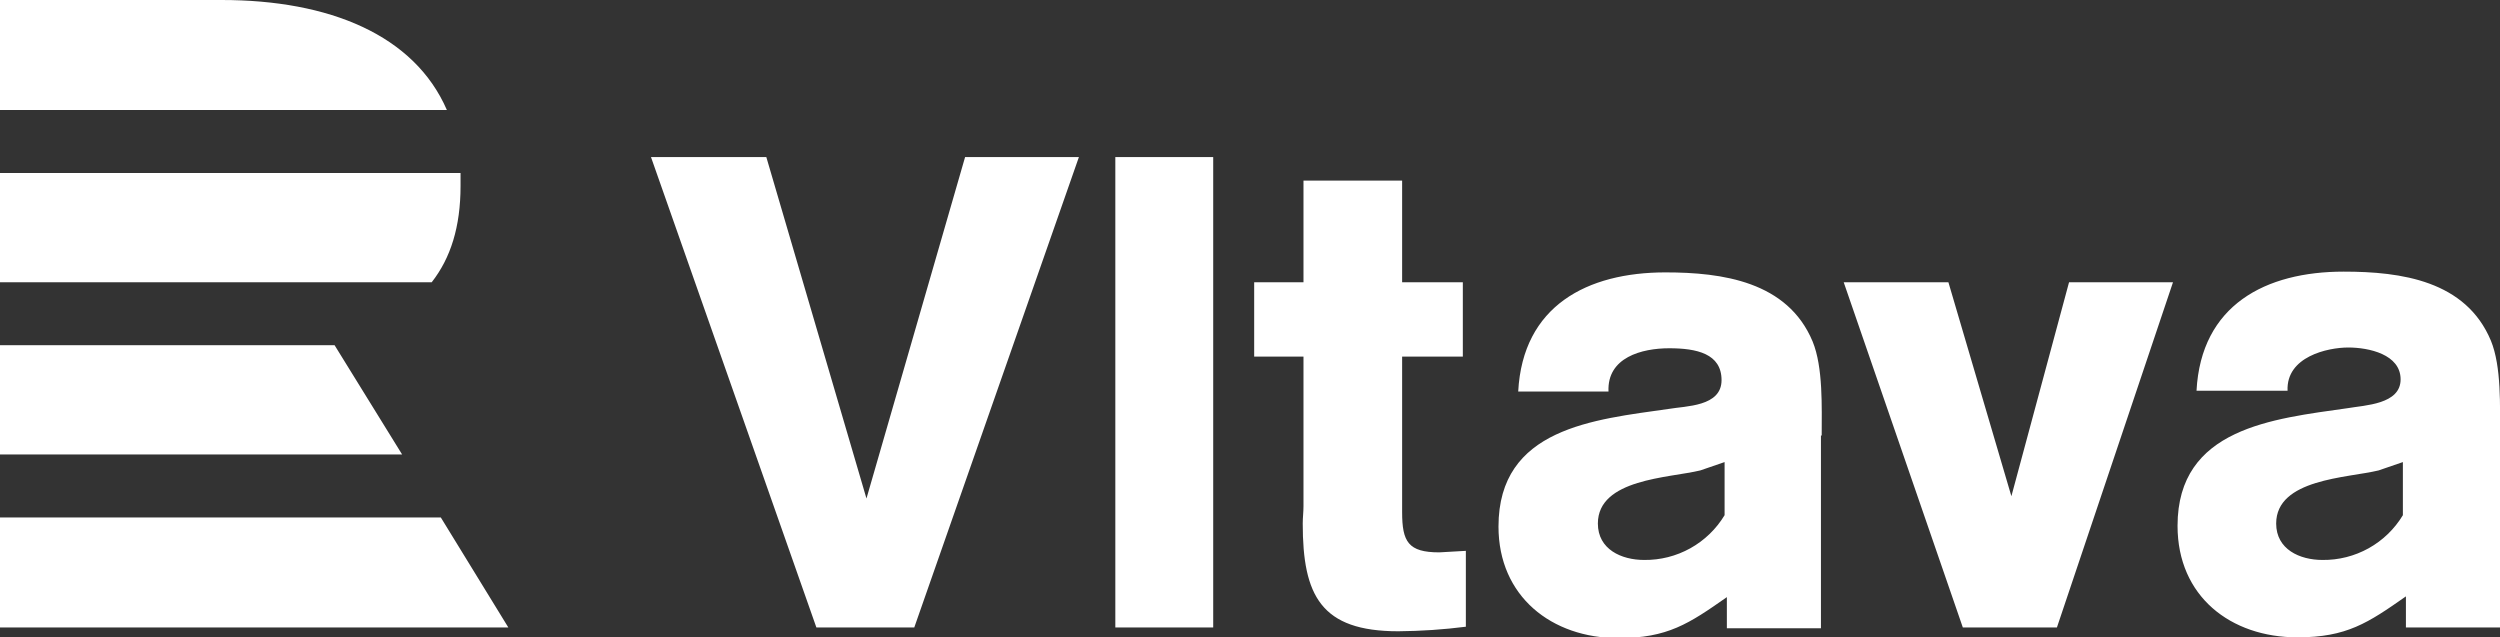<svg width="20001" height="5099" viewBox="0 0 20001 5099" fill="none" xmlns="http://www.w3.org/2000/svg">
<rect x="0" y="0" width="20001" height="5099" fill="#333333" stroke="none"/>
<g clip-path="url(#clip0_3_53)">
<path d="M1772.47 0H0V880.185H3575.29C3314.28 279.231 2634.43 0 1772.47 0ZM3453.89 2258.13H0V1384.01H3684.55C3684.55 1420.44 3684.55 1450.79 3684.55 1487.21C3684.55 1815 3605.64 2063.88 3453.89 2258.13ZM0 2761.96V3636.07H3217.16L2676.92 2761.96H0ZM0 4139.9H3526.73L4066.97 5020.09H0V4139.9ZM13797.4 4121.69C13730.7 4232.32 13636.2 4323.58 13523.3 4386.41C13410.4 4449.24 13283.1 4481.44 13153.9 4479.84C12971.8 4479.84 12783.6 4394.85 12783.6 4188.46C12783.6 3830.32 13354.2 3824.25 13603.1 3763.55L13797.4 3696.78V4121.69ZM14574.3 3484.32C14574.3 3259.72 14586.5 2938 14501.5 2731.61C14301.2 2252.06 13779.1 2179.22 13323.9 2179.22C12698.7 2179.22 12182.7 2446.31 12146.3 3132.24H12868.6C12856.5 2859.08 13135.7 2786.24 13354.2 2786.24C13572.8 2786.24 13773.1 2828.73 13773.1 3041.19C13773.1 3253.65 13487.8 3247.58 13348.2 3271.86C12753.3 3356.84 11988.5 3423.61 11988.5 4212.75C11988.5 4771.21 12413.4 5105.07 12947.5 5105.07C13342.1 5105.07 13512.1 4989.74 13815.6 4777.28V5026.16H14568.3V3484.32H14574.3ZM19224 3696.78L19029.8 3763.55C18780.9 3824.25 18210.3 3830.32 18210.3 4188.46C18210.3 4394.85 18398.5 4479.84 18580.6 4479.84C18709.8 4481.44 18837.1 4449.24 18950 4386.41C19062.9 4323.58 19157.3 4232.32 19224 4121.69V3696.78ZM20001 5020.09H19248.3V4771.21C18944.8 4983.67 18774.8 5099 18380.3 5099C17846.1 5099 17421.2 4771.21 17421.2 4206.68C17421.2 3423.61 18186 3350.77 18780.9 3265.79C18920.5 3241.51 19205.8 3235.44 19205.8 3035.12C19205.8 2834.8 18950.9 2780.17 18787 2780.17C18623.1 2780.17 18289.2 2853.01 18301.4 3126.17H17573C17609.4 2440.24 18125.3 2173.15 18750.6 2173.15C19211.9 2173.15 19727.8 2245.99 19928.2 2725.54C20013.1 2931.93 20001 3253.65 20001 3478.25V5014.02V5020.09ZM17384.8 2258.13H16553.2L16091.9 3969.94L15588 2258.13H14750.4L15703.4 5020.09H16456.1L17384.8 2258.13ZM11727.4 5014.02V4406.99L11515 4419.13C11266.1 4419.13 11217.6 4334.15 11217.6 4097.41V2853.01H11703.2V2258.13H11217.6V1444.72H10428.4V2258.13H10033.9V2853.01H10428.4V4048.85C10428.4 4097.41 10422.4 4139.9 10422.4 4188.46C10422.4 4765.14 10568.1 5050.44 11187.2 5050.44C11367.8 5048.96 11548.2 5036.79 11727.4 5014.02ZM8923.06 5020.09H9706.1V1256.54H8923.06V5020.09ZM8631.69 1256.54H7721.17L6932.06 3988.15L6130.81 1256.54H5208.15L6531.43 5020.09H7314.48L8631.69 1256.54Z" fill="white"/>
</g>
<defs>
<clipPath id="clip0_3_53">
<rect width="20001" height="5099" fill="white"/>
</clipPath>
</defs>
</svg>
